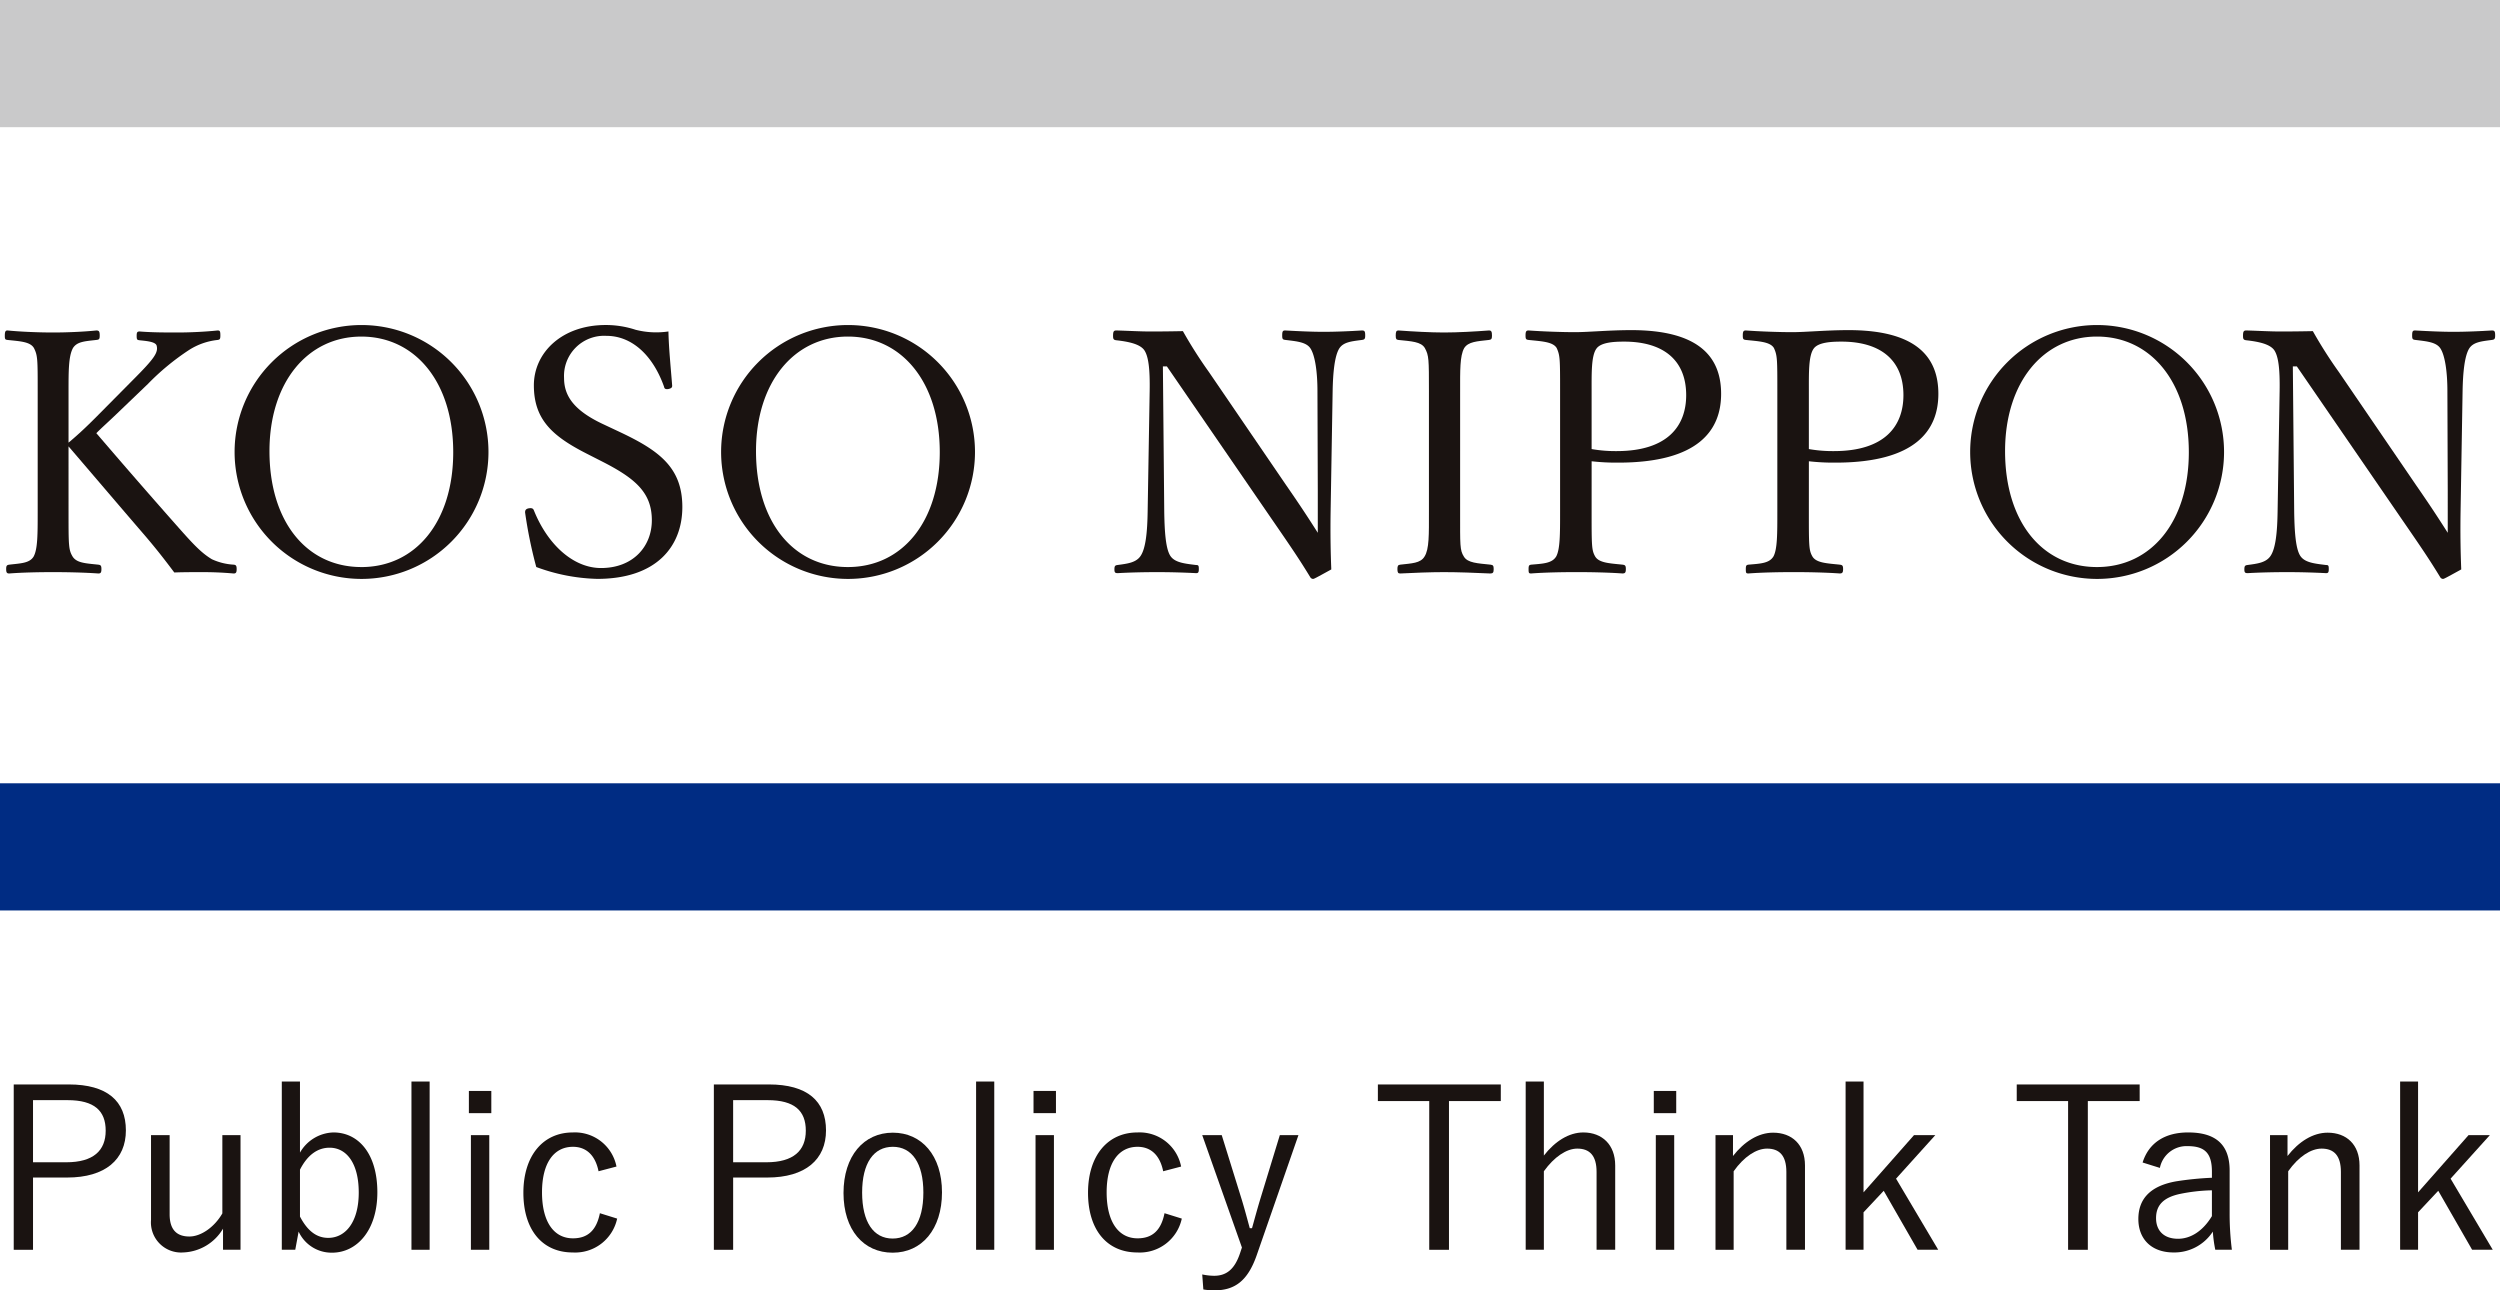 <svg xmlns="http://www.w3.org/2000/svg" xmlns:xlink="http://www.w3.org/1999/xlink" width="417.998" height="215.748" viewBox="0 0 417.998 215.748"><defs><clipPath id="a"><rect width="417.998" height="215.748" fill="none"/></clipPath></defs><rect width="417.998" height="21.264" transform="translate(0 0.001)" fill="#c9c9ca"/><rect width="417.998" height="21.264" transform="translate(0 130.965)" fill="#002c83"/><g clip-path="url(#a)"><path d="M11.381,173.207c6.451,0,9.564,2.776,9.564,7.689,0,4.838-3.414,7.876-9.827,7.876h-5.7V200.85H2.192V173.207ZM5.417,186.221h5.551c4.538,0,6.6-1.949,6.6-5.288,0-3.3-1.875-5.1-6.375-5.1H5.417Z" transform="translate(0.103 8.111)" fill="#1a1311"/><path d="M39.085,200.47H36.159v-3.526a8.079,8.079,0,0,1-6.676,3.976,5.039,5.039,0,0,1-5.363-5.439V181.3h3.113v13.24c0,2.625,1.237,3.713,3.3,3.713,1.949,0,4.2-1.575,5.514-3.864V181.3h3.038Z" transform="translate(1.13 8.49)" fill="#1a1311"/><path d="M48.047,184.631a6.662,6.662,0,0,1,5.588-3.376c4.2,0,7.351,3.563,7.351,10.015,0,6.339-3.412,10.089-7.576,10.089a6.068,6.068,0,0,1-5.588-3.527l-.563,3.039h-2.25V172.742h3.038Zm0,10.689c1.275,2.438,2.813,3.562,4.726,3.562,2.849,0,5.1-2.587,5.1-7.576s-2.1-7.5-4.876-7.5c-1.95,0-3.675,1.162-4.95,3.675Z" transform="translate(2.108 8.089)" fill="#1a1311"/><rect width="3.038" height="28.129" transform="translate(68.796 180.831)" fill="#1a1311"/><path d="M78.641,177.959H74.89v-3.713h3.751ZM78.3,200.8H75.228V181.635H78.3Z" transform="translate(3.507 8.16)" fill="#1a1311"/><path d="M96.161,187.363c-.563-2.775-2.139-4.088-4.276-4.088-3.188,0-5.176,2.7-5.176,7.614,0,4.95,1.988,7.689,5.176,7.689,2.512,0,3.938-1.388,4.5-4.2l2.888.9a7.179,7.179,0,0,1-7.427,5.663c-5.062,0-8.251-3.751-8.251-9.977s3.3-10.088,8.251-10.088a7.071,7.071,0,0,1,7.314,5.7Z" transform="translate(3.915 8.47)" fill="#1a1311"/><path d="M123.205,173.207c6.451,0,9.564,2.776,9.564,7.689,0,4.838-3.414,7.876-9.827,7.876h-5.7V200.85h-3.225V173.207Zm-5.964,13.014h5.551c4.538,0,6.6-1.949,6.6-5.288,0-3.3-1.875-5.1-6.375-5.1h-5.776Z" transform="translate(5.339 8.111)" fill="#1a1311"/><path d="M151.191,190.887c0,6.188-3.376,10.089-8.251,10.089s-8.214-3.827-8.214-9.977c0-6.189,3.376-10.088,8.251-10.088,4.8,0,8.214,3.787,8.214,9.976m-13.352.037c0,4.95,1.913,7.689,5.1,7.689s5.138-2.7,5.138-7.689c0-4.913-1.913-7.651-5.1-7.651-3.225,0-5.138,2.739-5.138,7.651" transform="translate(6.309 8.472)" fill="#1a1311"/><rect width="3.038" height="28.129" transform="translate(163.202 180.831)" fill="#1a1311"/><path d="M168.825,177.959h-3.751v-3.713h3.751Zm-.338,22.842h-3.076V181.635h3.076Z" transform="translate(7.73 8.16)" fill="#1a1311"/><path d="M186.345,187.363c-.563-2.775-2.139-4.088-4.276-4.088-3.188,0-5.176,2.7-5.176,7.614,0,4.95,1.988,7.689,5.176,7.689,2.512,0,3.938-1.388,4.5-4.2l2.888.9a7.179,7.179,0,0,1-7.427,5.663c-5.062,0-8.251-3.751-8.251-9.977s3.3-10.088,8.251-10.088a7.071,7.071,0,0,1,7.314,5.7Z" transform="translate(8.138 8.47)" fill="#1a1311"/><path d="M201.132,201.37c-1.5,4.313-3.676,5.888-7.088,5.888a11.251,11.251,0,0,1-1.838-.151l-.187-2.512a10.011,10.011,0,0,0,1.987.225c2.063,0,3.45-1.088,4.352-3.825l.3-.9L192.018,181.3h3.262l3.376,10.878c.488,1.612.863,3.037,1.313,4.688h.375c.451-1.613.863-3.151,1.35-4.764l3.3-10.8h3.114Z" transform="translate(8.992 8.49)" fill="#1a1311"/><path d="M240.626,175.983h-8.664v24.866h-3.3V175.983h-8.588v-2.775h20.553Z" transform="translate(10.306 8.111)" fill="#1a1311"/><path d="M246.722,185.119c1.838-2.363,4.163-3.863,6.6-3.863,3.15,0,5.326,2.062,5.326,5.513v14.1h-3.114V187.856c0-2.737-1.162-3.9-3.225-3.9-1.8,0-3.863,1.387-5.588,3.787v13.127h-3.038V172.742h3.038Z" transform="translate(11.412 8.089)" fill="#1a1311"/><path d="M267.893,177.959h-3.751v-3.713h3.751Zm-.337,22.842H264.48V181.635h3.076Z" transform="translate(12.37 8.16)" fill="#1a1311"/><path d="M276.921,184.811c1.875-2.4,4.24-3.9,6.713-3.9,3.152,0,5.327,1.988,5.327,5.476v14.1h-3.113V187.474c0-2.737-1.164-3.9-3.226-3.9-1.8,0-3.862,1.349-5.589,3.788v13.127H274V181.322h2.926Z" transform="translate(12.831 8.472)" fill="#1a1311"/><path d="M303.215,188.982l7.05,11.889h-3.45l-5.663-9.863-3.375,3.6v6.263h-3V172.741h3V191.27l8.439-9.565h3.563Z" transform="translate(13.804 8.089)" fill="#1a1311"/><path d="M342.668,175.983H334v24.866h-3.3V175.983h-8.588v-2.775h20.553Z" transform="translate(15.084 8.111)" fill="#1a1311"/><path d="M342.248,185.9c1.05-3.339,3.787-5.026,7.613-5.026,4.613,0,6.938,2.025,6.938,6.375v7.014a47.825,47.825,0,0,0,.375,6.227H354.4a22.975,22.975,0,0,1-.411-3.038,7.667,7.667,0,0,1-6.564,3.488c-3.714,0-5.888-2.252-5.888-5.589,0-3.262,1.875-5.514,6.3-6.3a52.553,52.553,0,0,1,6-.6v-1.012c0-3.075-1.162-4.276-4.05-4.276a4.542,4.542,0,0,0-4.651,3.639Zm11.588,4.65a29.148,29.148,0,0,0-5.326.6c-2.812.6-4.013,1.911-4.013,4.051,0,2.1,1.313,3.45,3.675,3.45,2.063,0,4.126-1.237,5.663-3.787Z" transform="translate(15.994 8.47)" fill="#1a1311"/><path d="M365.492,184.811c1.875-2.4,4.239-3.9,6.713-3.9,3.151,0,5.326,1.988,5.326,5.476v14.1h-3.113V187.474c0-2.737-1.163-3.9-3.226-3.9-1.8,0-3.862,1.349-5.588,3.788v13.127h-3.038V181.322h2.926Z" transform="translate(16.979 8.472)" fill="#1a1311"/><path d="M391.785,188.982l7.05,11.889h-3.45l-5.663-9.863-3.375,3.6v6.263h-3V172.741h3V191.27l8.439-9.565h3.563Z" transform="translate(17.952 8.089)" fill="#1a1311"/><path d="M11.424,83.1c0,5.61,0,6.347.679,7.481.68,1.077,2.154,1.134,4.308,1.36.4.057.51.171.51.737s-.113.737-.51.737c-2.437-.171-5.327-.227-7.594-.227s-5.158.057-7.311.227c-.4,0-.51-.171-.51-.737s.113-.68.51-.737c1.87-.226,3.4-.226,4.081-1.36.679-1.247.679-3.74.679-7.481V62.982c0-5.384,0-6.007-.623-7.253-.624-1.077-2.324-1.135-4.421-1.361-.34-.057-.453-.057-.453-.68,0-.736.113-.907.453-.907,2.324.227,5.327.34,7.595.34s5.044-.113,7.253-.34c.453,0,.566.171.566.85,0,.624-.113.68-.566.737-1.984.226-3.231.284-3.91,1.361-.737,1.36-.737,3.8-.737,7.253V71.54c1.757-1.474,3-2.664,4.534-4.194l6.234-6.29c3.627-3.627,4.25-4.591,3.967-5.725-.171-.679-1.758-.792-2.834-.907-.4-.057-.511-.057-.511-.737,0-.623.114-.736.511-.736,2.1.17,4.307.17,6.4.17,1.927,0,4.477-.113,6.632-.34.4,0,.453.171.453.85,0,.624-.114.68-.453.737a10.993,10.993,0,0,0-4.818,1.7,40.807,40.807,0,0,0-6.858,5.668L19.3,66.893c-1.3,1.247-2.21,2.039-3.231,3.06,3.457,4.024,7.595,8.84,13.715,15.755,2.608,2.947,3.911,4.307,5.611,5.327a10.051,10.051,0,0,0,3.684.907c.34.057.453.171.453.737s-.113.737-.51.737c-1.927-.171-3.627-.227-5.158-.227-1.7,0-3.06,0-4.76.057-1.53-2.04-2.89-3.8-4.818-6.063-4.59-5.327-9.068-10.6-12.864-15.019Z" transform="translate(0.036 2.472)" fill="#1a1311"/><path d="M58.693,51.915A21.224,21.224,0,1,0,79.917,73.138,21.224,21.224,0,0,0,58.693,51.915m-.028,40.464C49.506,92.379,43.3,84.785,43.3,73c0-11.447,6.322-19.155,15.362-19.155,8.981,0,15.362,7.594,15.362,19.326,0,11.618-6.263,19.211-15.362,19.211" transform="translate(1.755 2.431)" fill="#1a1311"/><path d="M136.4,51.915a21.224,21.224,0,1,0,21.223,21.223A21.224,21.224,0,0,0,136.4,51.915m-.028,40.464c-9.159,0-15.362-7.594-15.362-19.382,0-11.447,6.322-19.155,15.362-19.155,8.981,0,15.362,7.594,15.362,19.326,0,11.618-6.263,19.211-15.362,19.211" transform="translate(5.394 2.431)" fill="#1a1311"/><path d="M335.9,51.915a21.224,21.224,0,1,0,21.223,21.223A21.224,21.224,0,0,0,335.9,51.915m-.028,40.464c-9.159,0-15.362-7.594-15.362-19.382,0-11.447,6.322-19.155,15.362-19.155,8.981,0,15.362,7.594,15.362,19.326,0,11.618-6.263,19.211-15.362,19.211" transform="translate(14.736 2.431)" fill="#1a1311"/><path d="M94.119,73.394C88.45,70.5,85.335,67.726,85.335,62c0-5.441,4.646-10.088,12.013-10.088a15.855,15.855,0,0,1,4.987.793,13.911,13.911,0,0,0,5.5.283c.057,2.835.4,6.122.624,9.068,0,.284-.114.454-.68.567-.51.057-.623-.113-.679-.4-1.87-5.271-5.385-8.5-9.634-8.5a6.708,6.708,0,0,0-7.084,7.028c0,2.776,1.359,5.27,6.346,7.65l2.89,1.36c6.631,3.117,10.542,5.951,10.542,12.582,0,6.574-4.307,12.014-14.224,12.014a31.365,31.365,0,0,1-10.2-1.984,75.088,75.088,0,0,1-1.869-9.124c0-.284.055-.566.565-.68.624-.113.795.057.909.34,2.323,5.781,6.631,9.634,11.22,9.634,5.385,0,8.5-3.626,8.5-7.99,0-4.59-2.72-6.97-8.274-9.8Z" transform="translate(3.927 2.431)" fill="#1a1311"/><path d="M186.11,58.789l.226,24.369c.058,3.571.284,6.177,1.021,7.311s2.437,1.3,4.307,1.529c.4,0,.453.114.453.68s-.113.68-.453.68c-2.266-.114-4.476-.171-6.518-.171-2.1,0-4.647.057-6.573.171-.453,0-.566-.114-.566-.623,0-.568.113-.68.509-.738,1.7-.226,3.174-.4,3.911-1.586.793-1.247,1.077-3.8,1.134-7.255l.339-20.232c.058-3.571-.17-5.781-.907-6.858-.737-1.02-2.607-1.416-4.647-1.644-.453-.057-.566-.17-.566-.737,0-.736.113-.907.566-.907,1.927.057,4.024.171,5.44.171,1.53,0,2.948,0,5.668-.057a74.9,74.9,0,0,0,4.364,6.857l12.921,18.929c1.926,2.777,3.513,5.158,5.27,7.935V79.587l-.057-16.661c0-3.231-.4-5.895-1.133-7.084-.68-1.134-2.38-1.248-4.194-1.474-.453-.057-.567-.113-.567-.737,0-.736.114-.85.51-.85,2.1.114,4.364.227,6.4.227,2.1,0,4.59-.113,6.4-.227.453,0,.567.114.567.85,0,.567-.114.68-.567.737-1.7.226-3.116.34-3.8,1.474-.737,1.247-1.021,3.91-1.077,7.084l-.34,20.232c-.055,3.8,0,6.574.114,9.578-2.776,1.529-2.89,1.586-3.06,1.586a.577.577,0,0,1-.453-.283c-1.758-2.89-3.061-4.818-6.461-9.748l-17.512-25.5Z" transform="translate(8.325 2.472)" fill="#1a1311"/><path d="M233.692,83.1c0,5.61-.057,6.4.623,7.481.624,1.077,2.324,1.134,4.477,1.36.4.057.511.171.511.737s-.114.737-.567.737c-2.437-.113-5.384-.227-7.764-.227-2.21,0-5.1.114-7.31.227-.34,0-.454-.171-.454-.737s.114-.68.454-.737c1.926-.226,3.4-.226,4.079-1.36.794-1.247.737-3.684.737-7.481V62.982c0-5.384,0-6.007-.68-7.253-.623-1.077-2.266-1.135-4.42-1.361-.34-.057-.454-.113-.454-.737,0-.679.114-.85.454-.85,2.38.171,5.384.34,7.594.34,2.38,0,5.271-.17,7.537-.34.4,0,.511.171.511.907,0,.567-.171.624-.511.68-1.983.226-3.457.284-4.136,1.361-.737,1.3-.68,3.8-.68,7.253Z" transform="translate(10.439 2.472)" fill="#1a1311"/><path d="M254.707,83.1c0,5.61,0,6.4.566,7.423.624,1.135,2.438,1.191,4.591,1.417.453.057.566.17.566.737s-.113.736-.566.736c-2.437-.17-5.384-.226-7.651-.226-2.38,0-5.384.057-7.594.226-.4,0-.453-.057-.453-.736,0-.624.113-.68.453-.737,2.04-.171,3.513-.226,4.194-1.417.623-1.247.623-3.683.623-7.423V62.985c0-5.384,0-6.008-.566-7.255-.623-1.077-2.607-1.134-4.7-1.36-.4-.057-.511-.113-.511-.737,0-.68.114-.85.511-.85,2.379.17,5.5.284,7.82.284,2.154,0,5.668-.34,9.352-.34,11.163,0,15.018,4.363,15.018,10.655,0,6.007-3.684,11.5-17.229,11.5a36.461,36.461,0,0,1-4.421-.227Zm0-10.485a23.217,23.217,0,0,0,4.194.34c8.5,0,11.618-4.194,11.618-9.351,0-5.894-3.853-8.955-10.371-8.955-1.7,0-3.91.114-4.646,1.19-.851,1.19-.795,4.024-.795,7.084Z" transform="translate(11.41 2.469)" fill="#1a1311"/><path d="M289.405,83.1c0,5.61,0,6.4.566,7.423.624,1.135,2.438,1.191,4.591,1.417.453.057.566.17.566.737s-.113.736-.566.736c-2.437-.17-5.384-.226-7.651-.226-2.38,0-5.384.057-7.594.226-.4,0-.453-.057-.453-.736,0-.624.113-.68.453-.737,2.04-.171,3.513-.226,4.194-1.417.623-1.247.623-3.683.623-7.423V62.985c0-5.384,0-6.008-.566-7.255-.623-1.077-2.607-1.134-4.7-1.36-.4-.057-.511-.113-.511-.737,0-.68.114-.85.511-.85,2.379.17,5.5.284,7.82.284,2.154,0,5.668-.34,9.352-.34,11.163,0,15.018,4.363,15.018,10.655,0,6.007-3.684,11.5-17.229,11.5a36.461,36.461,0,0,1-4.421-.227Zm0-10.485a23.217,23.217,0,0,0,4.194.34c8.5,0,11.618-4.194,11.618-9.351,0-5.894-3.853-8.955-10.371-8.955-1.7,0-3.91.114-4.646,1.19-.851,1.19-.795,4.024-.795,7.084Z" transform="translate(13.035 2.469)" fill="#1a1311"/><path d="M366.584,58.789l.226,24.369c.058,3.571.284,6.177,1.021,7.311s2.437,1.3,4.308,1.529c.4,0,.452.114.452.68s-.113.68-.452.68c-2.267-.114-4.477-.171-6.518-.171-2.1,0-4.648.057-6.575.171-.452,0-.566-.114-.566-.623,0-.568.114-.68.51-.738,1.7-.226,3.175-.4,3.911-1.586.794-1.247,1.077-3.8,1.134-7.255l.34-20.232c.057-3.571-.171-5.781-.907-6.858-.737-1.02-2.608-1.416-4.648-1.644-.453-.057-.566-.17-.566-.737,0-.736.113-.907.566-.907,1.927.057,4.024.171,5.44.171,1.53,0,2.947,0,5.668-.057a75.093,75.093,0,0,0,4.363,6.857l12.922,18.929c1.926,2.777,3.513,5.158,5.271,7.935V79.587l-.058-16.661c0-3.231-.4-5.895-1.133-7.084-.68-1.134-2.38-1.248-4.194-1.474-.453-.057-.567-.113-.567-.737,0-.736.114-.85.511-.85,2.1.114,4.363.227,6.4.227,2.1,0,4.59-.113,6.4-.227.454,0,.567.114.567.85,0,.567-.113.68-.567.737-1.7.226-3.116.34-3.8,1.474-.737,1.247-1.02,3.91-1.077,7.084l-.339,20.232c-.057,3.8,0,6.574.113,9.578-2.776,1.529-2.89,1.586-3.06,1.586a.577.577,0,0,1-.453-.283c-1.758-2.89-3.061-4.818-6.461-9.748l-17.511-25.5Z" transform="translate(16.777 2.472)" fill="#1a1311"/></g></svg>